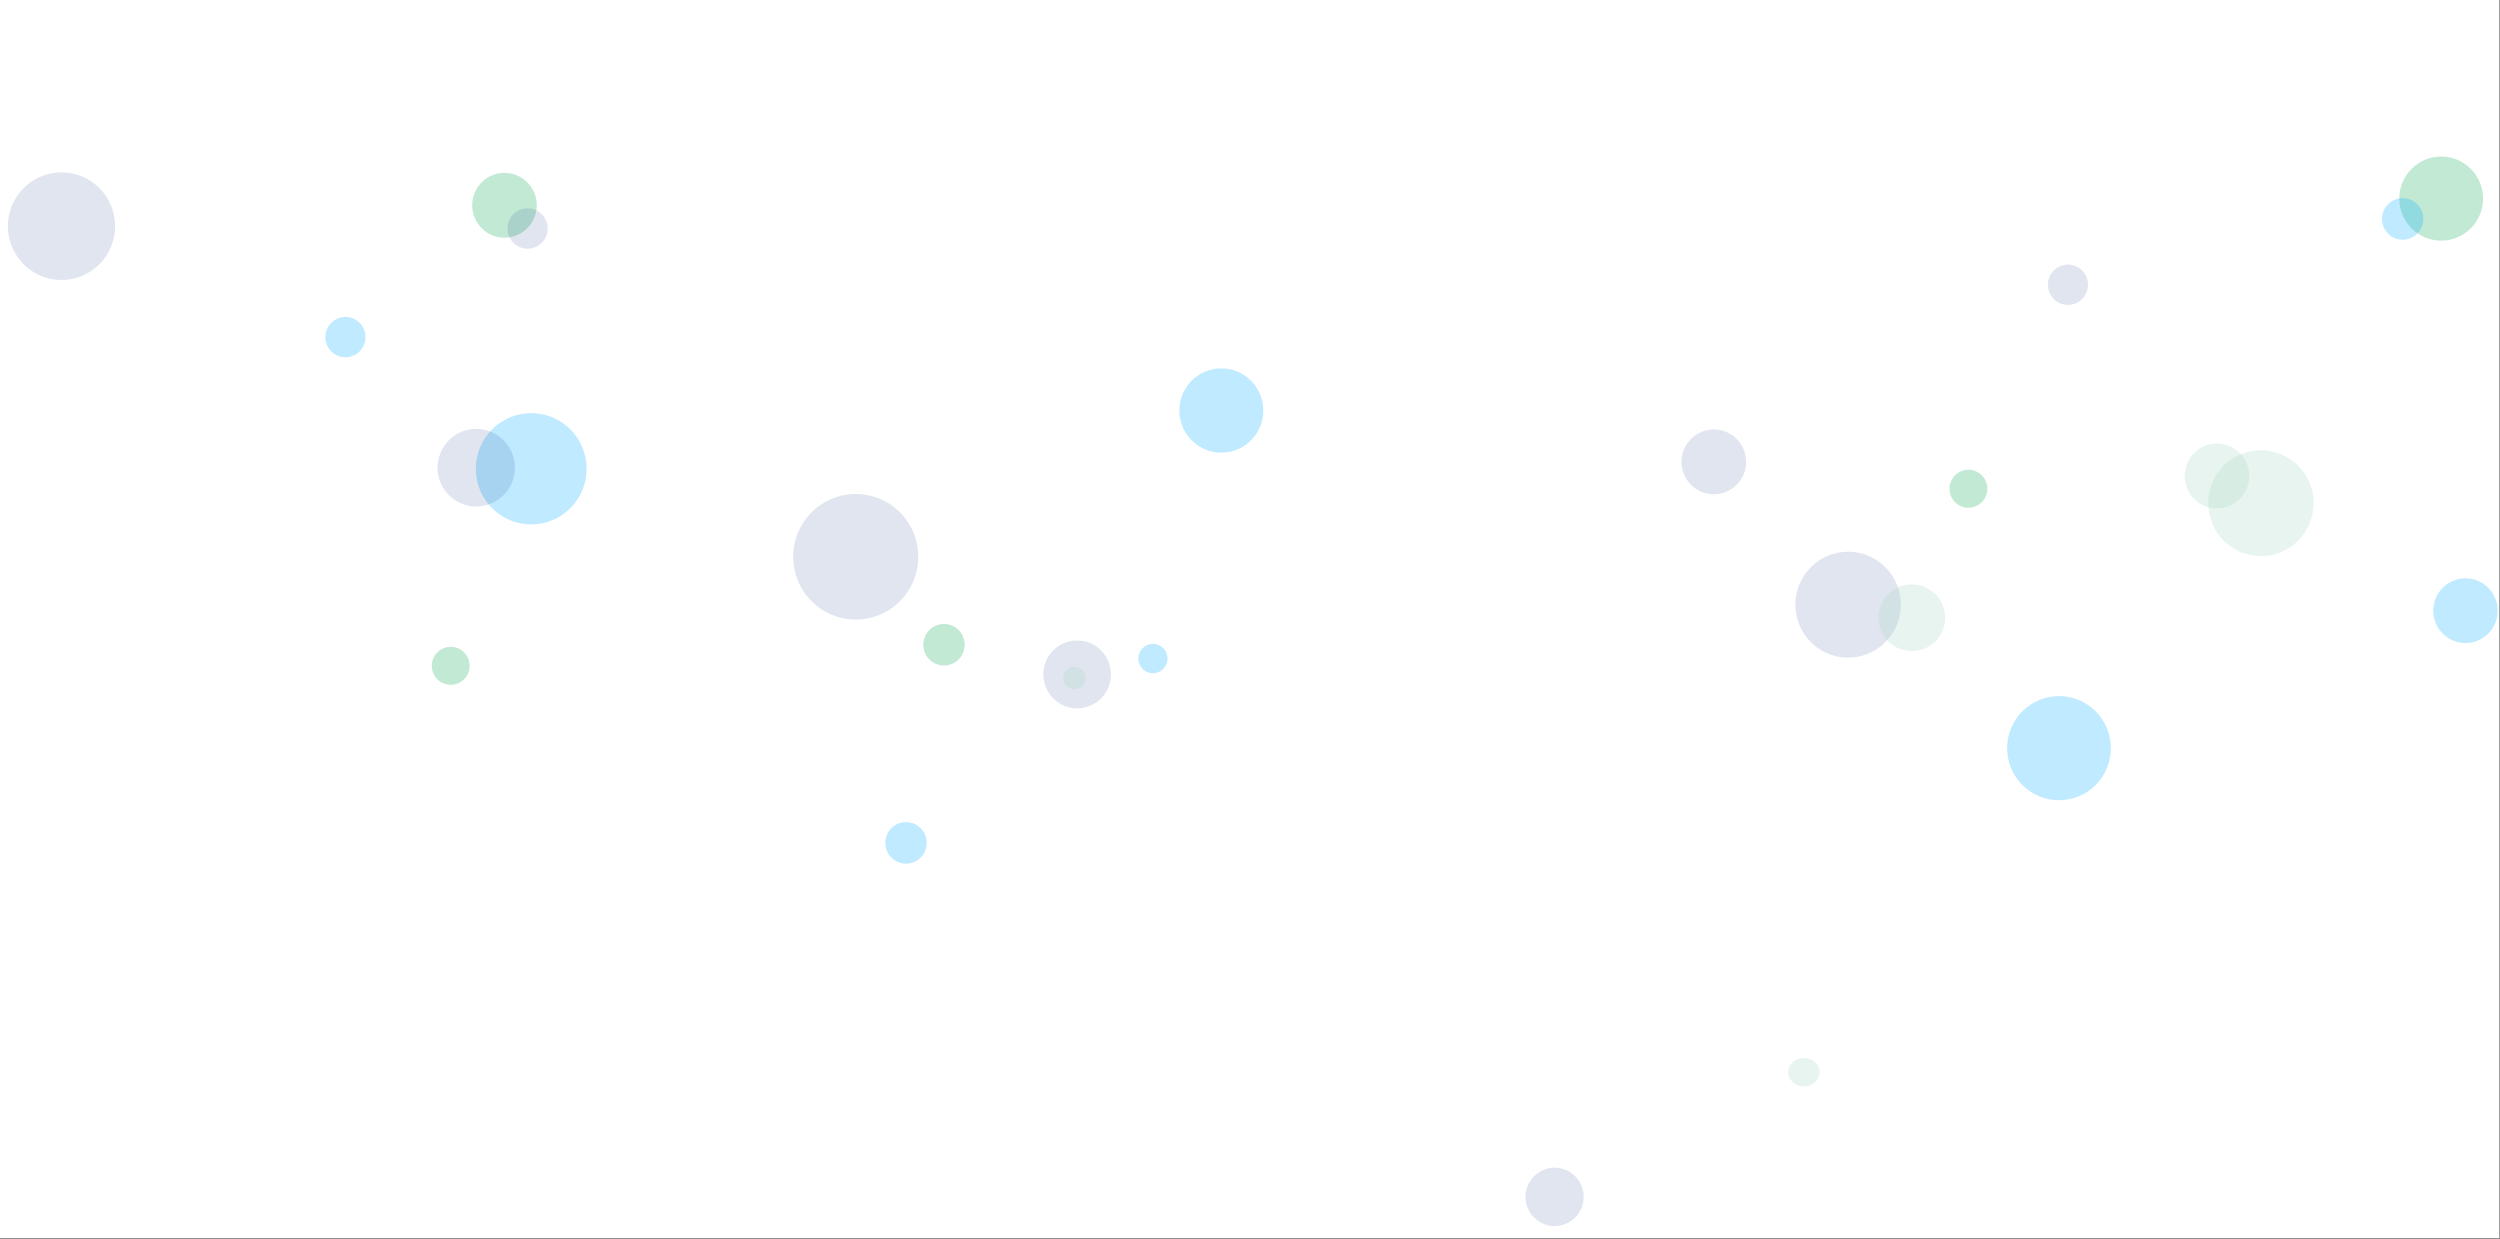 <svg width="593" height="294" viewBox="0 0 593 294" fill="none" xmlns="http://www.w3.org/2000/svg">
<rect x="0" y="0" width="593" height="294" fill="#808080" stroke="none"/>
<g clip-path="url(#clip0_357_21044)">
<rect width="592.818" height="293.69" transform="matrix(-1 0 0 -1 592.817 293.69)" fill="white"/>
<path opacity="0.5" d="M119.66 41C115.429 41 112 44.444 112 48.691C112 52.939 115.429 56.382 119.66 56.382C123.89 56.382 127.32 52.939 127.32 48.691C127.32 44.444 123.89 41 119.66 41Z" fill="#0FA954" fill-opacity="0.5"/>
<path opacity="0.5" d="M125.145 49.422C122.514 49.422 120.38 51.564 120.38 54.206C120.38 56.849 122.514 58.991 125.145 58.991C127.777 58.991 129.91 56.849 129.91 54.206C129.91 51.564 127.777 49.422 125.145 49.422Z" fill="#0C3388" fill-opacity="0.25"/>
<path opacity="0.5" d="M249.826 154.28C246.695 157.424 246.695 162.521 249.826 165.666C252.957 168.81 258.035 168.81 261.166 165.666C264.297 162.521 264.297 157.424 261.166 154.28C258.035 151.136 252.957 151.136 249.826 154.28Z" fill="#0C3388" fill-opacity="0.25"/>
<path opacity="0.5" d="M126.003 98C118.745 98 112.861 103.908 112.861 111.195C112.861 118.483 118.745 124.39 126.003 124.39C133.261 124.39 139.145 118.483 139.145 111.195C139.145 103.908 133.261 98 126.003 98Z" fill="#00AEFF" fill-opacity="0.5"/>
<path opacity="0.5" d="M104.482 107.44C102.559 112.143 104.798 117.522 109.482 119.453C114.167 121.384 119.523 119.136 121.447 114.432C123.37 109.729 121.131 104.351 116.447 102.42C111.762 100.489 106.406 102.736 104.482 107.44Z" fill="#0C3388" fill-opacity="0.25"/>
<path opacity="0.5" d="M572.025 40.053C568.145 43.949 568.145 50.265 572.025 54.16C575.905 58.056 582.195 58.056 586.075 54.16C589.955 50.265 589.955 43.949 586.075 40.053C582.195 36.158 575.905 36.158 572.025 40.053Z" fill="#0FA954" fill-opacity="0.5"/>
<path opacity="0.5" d="M289.701 87.381C284.203 87.381 279.746 91.856 279.746 97.376C279.746 102.896 284.203 107.371 289.701 107.371C295.199 107.371 299.656 102.896 299.656 97.376C299.656 91.856 295.199 87.381 289.701 87.381Z" fill="#00AEFF" fill-opacity="0.5"/>
<path opacity="0.5" d="M466.467 111.444C464 111.689 462.198 113.895 462.442 116.372C462.686 118.849 464.884 120.659 467.351 120.414C469.818 120.169 471.62 117.962 471.375 115.485C471.131 113.008 468.934 111.199 466.467 111.444Z" fill="#0FA954" fill-opacity="0.5"/>
<path opacity="0.5" d="M106.467 153.444C104 153.689 102.198 155.895 102.442 158.372C102.686 160.849 104.884 162.659 107.351 162.414C109.818 162.169 111.62 159.962 111.375 157.485C111.131 155.008 108.934 153.199 106.467 153.444Z" fill="#0FA954" fill-opacity="0.5"/>
<path opacity="0.5" d="M2.037 51.603C0.912 58.563 5.62 65.122 12.552 66.251C19.484 67.381 26.016 62.655 27.141 55.694C28.267 48.734 23.559 42.175 16.627 41.046C9.695 39.916 3.163 44.642 2.037 51.603Z" fill="#0C3388" fill-opacity="0.25"/>
<path opacity="0.5" d="M80.56 75.387C78.042 76.153 76.618 78.823 77.381 81.352C78.144 83.881 80.804 85.31 83.323 84.544C85.841 83.778 87.264 81.107 86.502 78.579C85.739 76.05 83.079 74.621 80.56 75.387Z" fill="#00AEFF" fill-opacity="0.5"/>
<path opacity="0.5" d="M579.406 139.427C576.42 142.425 576.42 147.285 579.406 150.282C582.391 153.28 587.231 153.28 590.217 150.282C593.202 147.285 593.202 142.425 590.217 139.427C587.231 136.43 582.391 136.43 579.406 139.427Z" fill="#00AEFF" fill-opacity="0.5"/>
<path opacity="0.5" d="M479.698 168.733C474.894 173.556 474.894 181.375 479.698 186.198C484.501 191.021 492.289 191.021 497.093 186.198C501.896 181.375 501.896 173.556 497.093 168.733C492.289 163.91 484.501 163.91 479.698 168.733Z" fill="#00AEFF" fill-opacity="0.5"/>
<path opacity="0.5" d="M254.844 158.171C253.379 158.171 252.193 159.363 252.193 160.834C252.193 162.305 253.379 163.496 254.844 163.496C256.309 163.496 257.496 162.305 257.496 160.834C257.496 159.363 256.309 158.171 254.844 158.171Z" fill="#A4D6C1" fill-opacity="0.5"/>
<path opacity="0.5" d="M273.469 152.725C271.553 152.725 270 154.284 270 156.208C270 158.131 271.553 159.69 273.469 159.69C275.385 159.69 276.938 158.131 276.938 156.208C276.938 154.284 275.385 152.725 273.469 152.725Z" fill="#00AEFF" fill-opacity="0.5"/>
<path opacity="0.5" d="M488.102 63.425C485.837 64.764 485.082 67.694 486.415 69.968C487.749 72.243 490.667 73.001 492.932 71.662C495.198 70.323 495.953 67.393 494.619 65.118C493.285 62.844 490.367 62.086 488.102 63.425Z" fill="#0C3388" fill-opacity="0.25"/>
<path opacity="0.5" d="M436.346 131.032C429.527 132.155 424.906 138.614 426.024 145.461C427.142 152.307 433.575 156.947 440.394 155.825C447.213 154.703 451.834 148.243 450.716 141.396C449.598 134.55 443.165 129.91 436.346 131.032Z" fill="#0C3388" fill-opacity="0.25"/>
<path opacity="0.5" d="M405.605 101.92C401.405 102.428 398.41 106.258 398.916 110.475C399.422 114.692 403.237 117.699 407.437 117.191C411.637 116.683 414.631 112.852 414.125 108.635C413.619 104.419 409.804 101.412 405.605 101.92Z" fill="#0C3388" fill-opacity="0.25"/>
<path opacity="0.5" d="M213.779 195.133C211.14 195.758 209.505 198.413 210.128 201.064C210.751 203.714 213.396 205.355 216.035 204.73C218.675 204.104 220.309 201.449 219.686 198.799C219.064 196.148 216.419 194.507 213.779 195.133Z" fill="#00AEFF" fill-opacity="0.5"/>
<path opacity="0.5" d="M223.91 148C221.198 148 219 150.207 219 152.93C219 155.653 221.198 157.86 223.91 157.86C226.622 157.86 228.82 155.653 228.82 152.93C228.82 150.207 226.622 148 223.91 148Z" fill="#0FA954" fill-opacity="0.5"/>
<path opacity="0.5" d="M524.544 105.322C520.378 106.052 517.59 110.035 518.317 114.219C519.044 118.402 523.011 121.201 527.178 120.471C531.344 119.741 534.132 115.758 533.405 111.575C532.678 107.391 528.711 104.592 524.544 105.322Z" fill="#A4D6C1" fill-opacity="0.5"/>
<path opacity="0.5" d="M363.875 279.005C361.183 281.708 361.183 286.092 363.876 288.795C366.568 291.499 370.934 291.499 373.626 288.795C376.319 286.092 376.319 281.708 373.626 279.005C370.934 276.301 366.568 276.301 363.875 279.005Z" fill="#0C3388" fill-opacity="0.25"/>
<path opacity="0.5" d="M427.885 250.951C425.817 250.951 424.14 252.46 424.14 254.321C424.14 256.182 425.817 257.691 427.885 257.691C429.953 257.691 431.63 256.182 431.63 254.321C431.63 252.46 429.953 250.951 427.885 250.951Z" fill="#A4D6C1" fill-opacity="0.5"/>
<path opacity="0.5" d="M445.812 144.708C444.811 148.966 447.437 153.231 451.677 154.236C455.917 155.241 460.166 152.604 461.167 148.347C462.167 144.09 459.541 139.824 455.301 138.819C451.061 137.815 446.813 140.451 445.812 144.708Z" fill="#A4D6C1" fill-opacity="0.5"/>
<path opacity="0.5" d="M569.91 47C567.198 47 565 49.207 565 51.93C565 54.653 567.198 56.86 569.91 56.86C572.622 56.86 574.82 54.653 574.82 51.93C574.82 49.207 572.622 47 569.91 47Z" fill="#00AEFF" fill-opacity="0.5"/>
<path opacity="0.5" d="M531.583 107.725C525.186 110.334 522.107 117.657 524.706 124.08C527.305 130.504 534.598 133.595 540.995 130.986C547.393 128.376 550.472 121.054 547.873 114.63C545.274 108.207 537.981 105.115 531.583 107.725Z" fill="#A4D6C1" fill-opacity="0.5"/>
<path opacity="0.5" d="M192.49 121.532C186.697 127.349 186.697 136.78 192.49 142.597C198.283 148.414 207.676 148.414 213.47 142.597C219.263 136.78 219.263 127.349 213.47 121.532C207.676 115.716 198.283 115.716 192.49 121.532Z" fill="#0C3388" fill-opacity="0.25"/>
</g>
<defs>
<clipPath id="clip0_357_21044">
<rect width="592.818" height="293.69" fill="white" transform="matrix(-1 0 0 -1 592.817 293.69)"/>
</clipPath>
</defs>
</svg>
